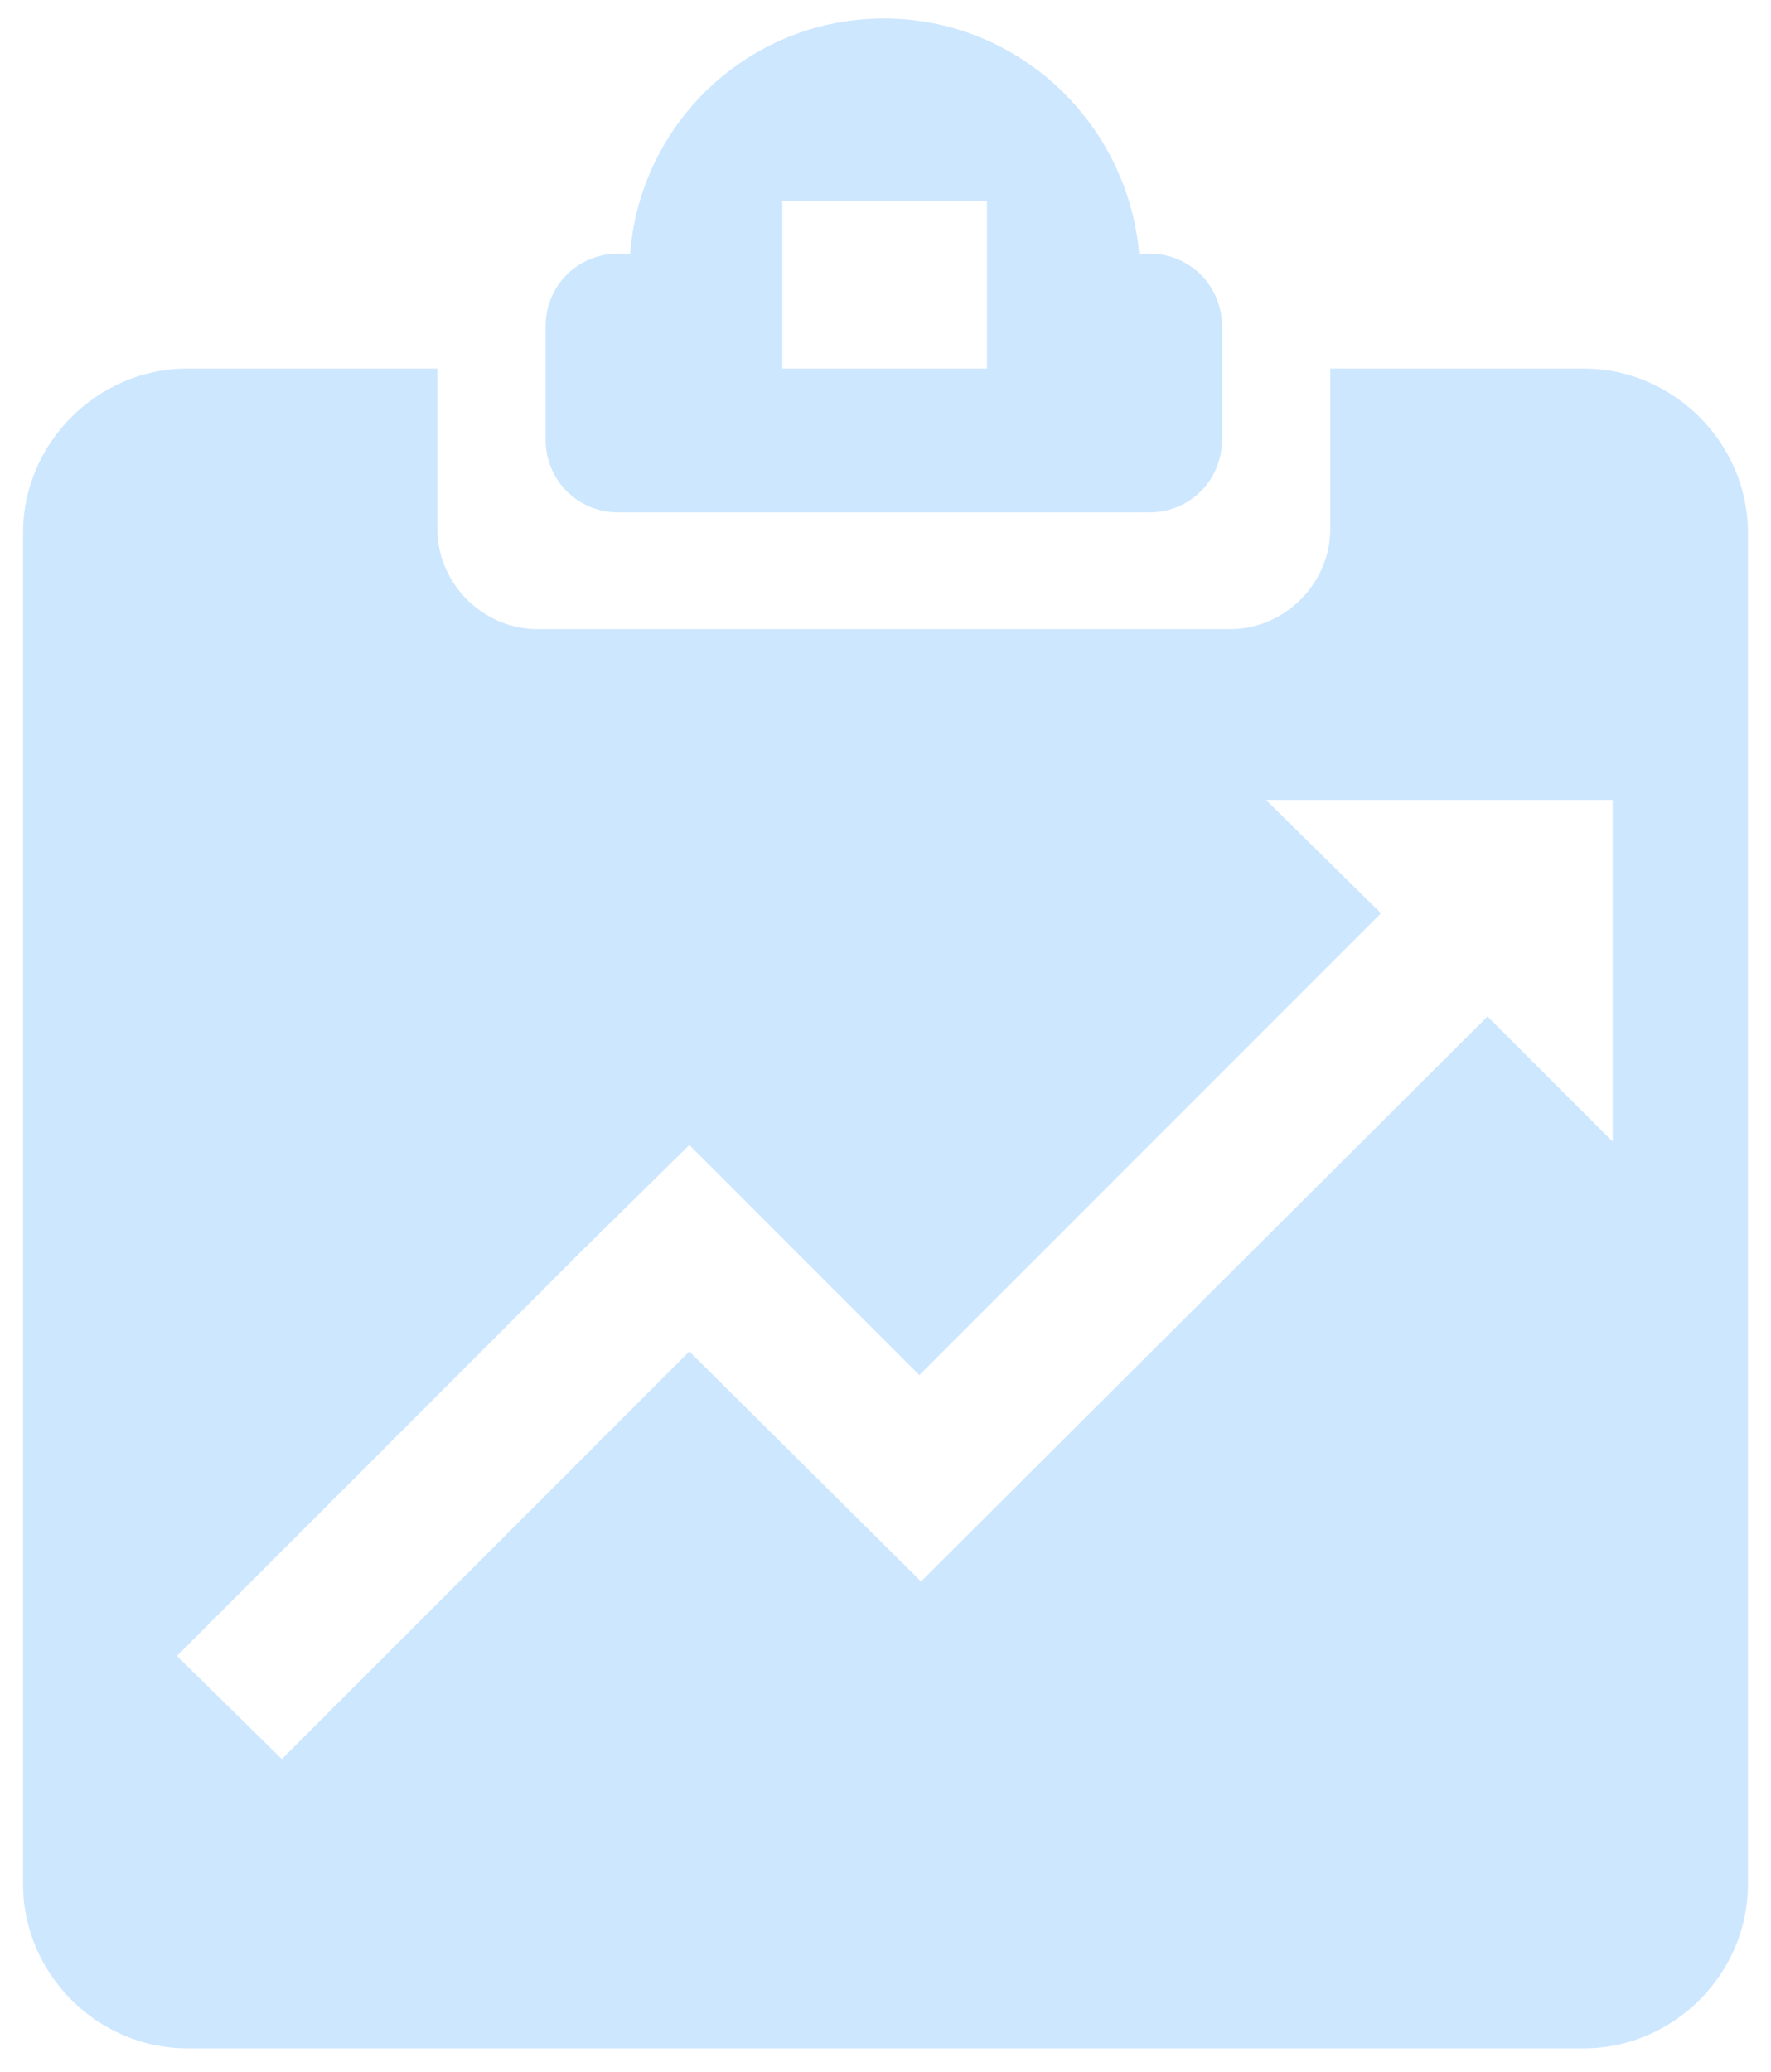 <?xml version="1.0" encoding="UTF-8"?>
<svg width="59px" height="69px" viewBox="0 0 59 69" version="1.1" xmlns="http://www.w3.org/2000/svg" xmlns:xlink="http://www.w3.org/1999/xlink">
    <title>报告</title>
    <g id="页面-1" stroke="none" stroke-width="1" fill="none" fill-rule="evenodd" opacity="0.217">
        <g id="首页" transform="translate(-660, -1864)" fill="#188FFF" fill-rule="nonzero">
            <g id="编组-23备份-4" transform="translate(453, 1795)">
                <g id="编组-22" transform="translate(195, 69)">
                    <g id="报告" transform="translate(12, 0)">
                        <path d="M38.289,8.445 L37.951,8.445 C37.556,4.051 33.894,0.615 29.444,0.615 C24.993,0.615 21.331,4.051 20.993,8.445 L20.599,8.445 C19.247,8.445 18.176,9.516 18.176,10.868 L18.176,14.642 C18.176,15.995 19.247,17.065 20.599,17.065 L38.289,17.065 C39.641,17.065 40.711,15.995 40.711,14.642 L40.711,10.868 C40.711,9.516 39.641,8.445 38.289,8.445 Z M32.88,12.276 L26.063,12.276 L26.063,6.699 L32.88,6.699 L32.88,12.276 Z M52.767,12.276 L44.317,12.276 L44.317,17.628 C44.317,19.431 42.796,20.952 40.993,20.952 L17.895,20.952 C16.092,20.952 14.571,19.431 14.571,17.628 L14.571,12.276 L6.233,12.276 C3.247,12.276 0.768,14.755 0.768,17.741 L0.768,62.754 C0.768,65.74 3.247,68.219 6.233,68.219 L52.767,68.219 C55.753,68.219 58.232,65.74 58.232,62.754 L58.232,17.741 C58.232,14.755 55.753,12.276 52.767,12.276 L52.767,12.276 Z M53.725,38.022 L49.556,33.853 L30.683,52.67 L22.965,45.008 L9.388,58.585 L5.895,55.149 L19.472,41.571 L22.965,38.135 L30.627,45.797 L46.007,30.417 L42.176,26.642 L53.725,26.642 L53.725,38.022 L53.725,38.022 Z" id="形状"></path>
                    </g>
                </g>
            </g>
        </g>
    </g>
</svg>
